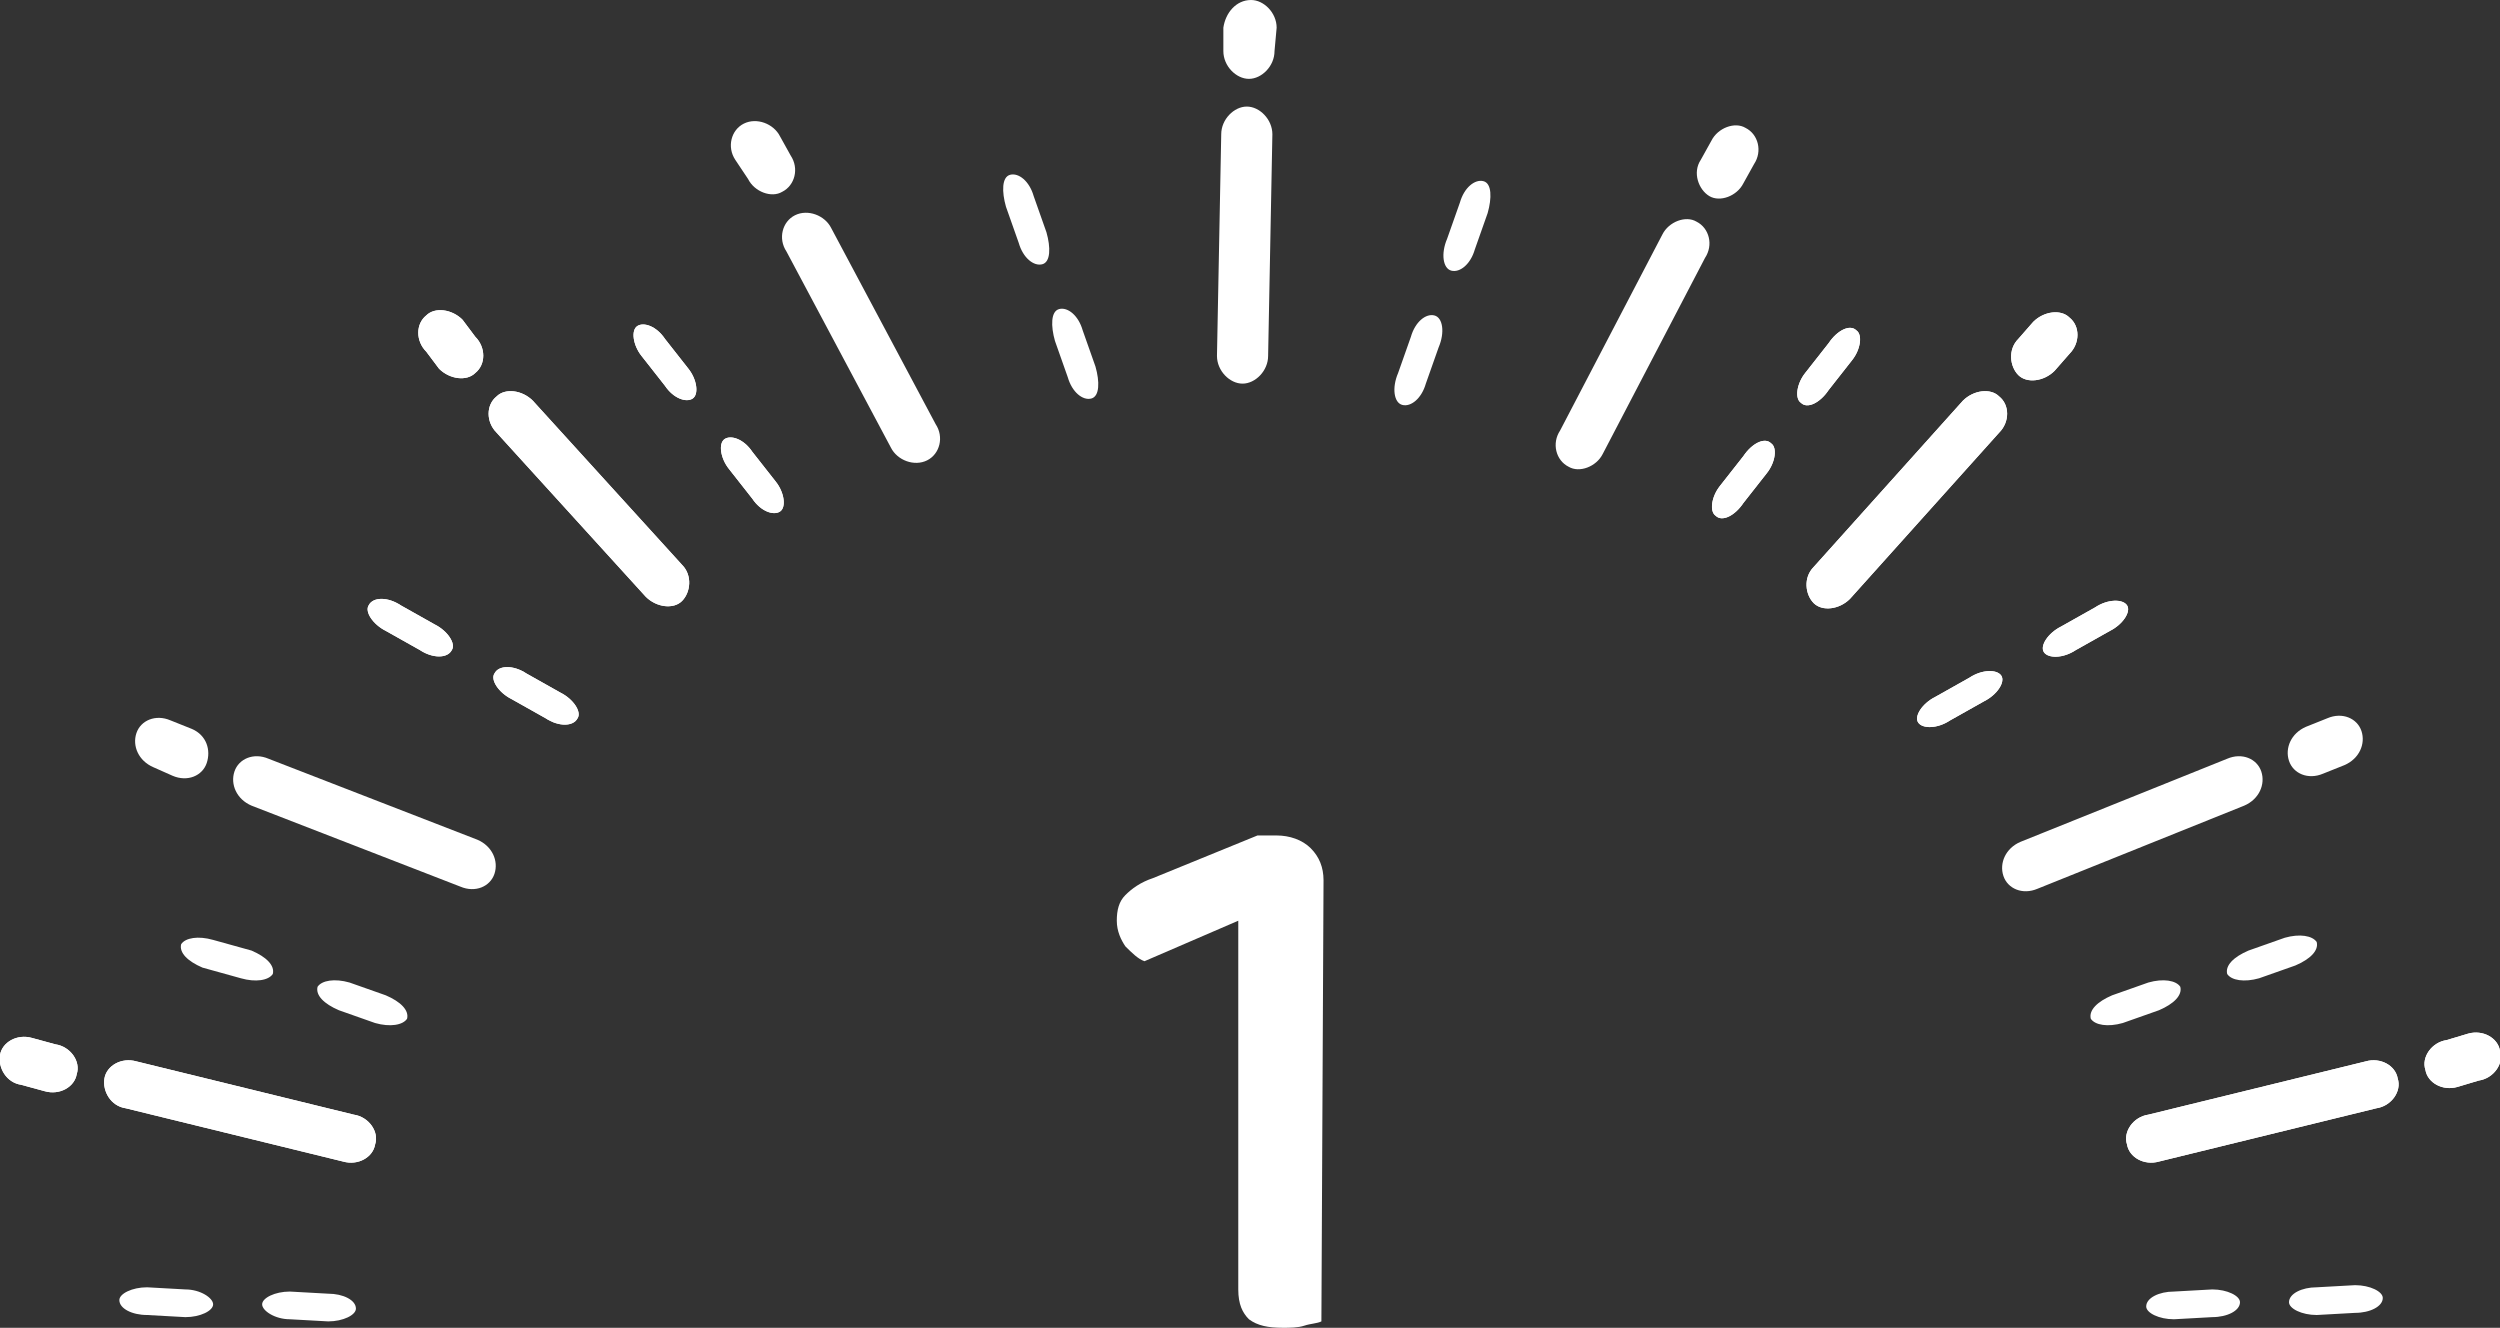 <?xml version="1.0" encoding="utf-8"?>
<!-- Generator: Adobe Illustrator 25.2.3, SVG Export Plug-In . SVG Version: 6.00 Build 0)  -->
<svg version="1.1" id="レイヤー_1" xmlns="http://www.w3.org/2000/svg" xmlns:xlink="http://www.w3.org/1999/xlink" x="0px"
	 y="0px" viewBox="0 0 117.3 62.3" style="enable-background:new 0 0 117.3 62.3;" xml:space="preserve">
<rect x="0" y="0" width="117.3" height="62.3" fill="#333333" stroke="none"/>
<style type="text/css">
	.st0{fill:#FFFFFF;}
</style>
<g id="レイヤー_1_2_">
	<g>
		<g>
			<g>
				<g>
					<g>
						<path class="st0" d="M62,62c-0.2,0.1-0.5,0.1-0.8,0.2c-0.3,0.1-0.7,0.1-1,0.1c-0.7,0-1.2-0.1-1.6-0.4
							c-0.3-0.3-0.5-0.7-0.5-1.4V43.2l-4.4,1.9c-0.3-0.1-0.6-0.4-0.9-0.7c-0.2-0.3-0.4-0.7-0.4-1.2s0.1-0.9,0.4-1.2
							c0.3-0.3,0.7-0.6,1.3-0.8l4.9-2h0.9c0.6,0,1.2,0.2,1.6,0.6c0.4,0.4,0.6,0.9,0.6,1.5L62,62L62,62z"/>
					</g>
				</g>
			</g>
			<g>
				<g>
					<g>
						<g>
							<g>
								<g>
									<path class="st0" d="M59.5,16.7c0,0.7-0.6,1.3-1.2,1.3c-0.6,0-1.2-0.6-1.2-1.3l0.2-10.4c0-0.7,0.6-1.3,1.2-1.3
										c0.6,0,1.2,0.6,1.2,1.3L59.5,16.7z"/>
								</g>
								<g>
									<path class="st0" d="M69.2,11.7c-0.2,0.7-0.7,1.1-1.1,1s-0.5-0.8-0.2-1.5l0.6-1.7c0.2-0.7,0.7-1.1,1.1-1S70,9.3,69.8,10
										L69.2,11.7z"/>
								</g>
								<g>
									<path class="st0" d="M66.9,18c-0.2,0.7-0.7,1.1-1.1,1s-0.5-0.8-0.2-1.5l0.6-1.7c0.2-0.7,0.7-1.1,1.1-1s0.5,0.8,0.2,1.5
										L66.9,18z"/>
								</g>
								<g>
									<path class="st0" d="M85.8,18.3c-0.4,0.6-1,0.9-1.3,0.6c-0.3-0.2-0.2-0.9,0.2-1.4l1.1-1.4c0.4-0.6,1-0.9,1.3-0.6
										c0.3,0.2,0.2,0.9-0.2,1.4L85.8,18.3z"/>
								</g>
								<g>
									<path class="st0" d="M81.8,23.6c-0.4,0.6-1,0.9-1.3,0.6c-0.3-0.2-0.2-0.9,0.2-1.4l1.1-1.4c0.4-0.6,1-0.9,1.3-0.6
										c0.3,0.2,0.2,0.9-0.2,1.4L81.8,23.6z"/>
								</g>
								<g>
									<g>
										<g>
											<path class="st0" d="M86.8,28.1c-0.5,0.5-1.3,0.6-1.7,0.2s-0.5-1.2,0-1.7l7-7.8c0.5-0.5,1.3-0.6,1.7-0.2
												c0.5,0.4,0.5,1.2,0,1.7L86.8,28.1z"/>
										</g>
										<g>
											<path class="st0" d="M97.4,30.5c-0.6,0.4-1.3,0.4-1.5,0.1s0.2-0.9,0.8-1.2l1.6-0.9c0.6-0.4,1.3-0.4,1.5-0.1
												s-0.2,0.9-0.8,1.2L97.4,30.5z"/>
										</g>
										<g>
											<path class="st0" d="M91.5,33.8c-0.6,0.4-1.3,0.4-1.5,0.1c-0.2-0.3,0.2-0.9,0.8-1.2l1.6-0.9c0.6-0.4,1.3-0.4,1.5-0.1
												s-0.2,0.9-0.8,1.2L91.5,33.8z"/>
										</g>
										<g>
											<path class="st0" d="M96.4,17.4c-0.5,0.5-1.3,0.6-1.7,0.2s-0.5-1.2,0-1.7l0.7-0.8c0.5-0.5,1.3-0.6,1.7-0.2
												c0.5,0.4,0.5,1.2,0,1.7L96.4,17.4z"/>
										</g>
									</g>
									<g>
										<g>
											<path class="st0" d="M95.6,41.7c-0.7,0.3-1.4,0-1.6-0.6s0.1-1.3,0.8-1.6l9.7-3.9c0.7-0.3,1.4,0,1.6,0.6s-0.1,1.3-0.8,1.6
												L95.6,41.7z"/>
										</g>
										<g>
											<path class="st0" d="M109,36.3c-0.7,0.3-1.4,0-1.6-0.6s0.1-1.3,0.8-1.6l1-0.4c0.7-0.3,1.4,0,1.6,0.6s-0.1,1.3-0.8,1.6
												L109,36.3z"/>
										</g>
									</g>
								</g>
								<g>
									<path class="st0" d="M85.8,18.3c-0.4,0.6-1,0.9-1.3,0.6c-0.3-0.2-0.2-0.9,0.2-1.4l1.1-1.4c0.4-0.6,1-0.9,1.3-0.6
										c0.3,0.2,0.2,0.9-0.2,1.4L85.8,18.3z"/>
								</g>
								<g>
									<path class="st0" d="M81.8,23.6c-0.4,0.6-1,0.9-1.3,0.6c-0.3-0.2-0.2-0.9,0.2-1.4l1.1-1.4c0.4-0.6,1-0.9,1.3-0.6
										c0.3,0.2,0.2,0.9-0.2,1.4L81.8,23.6z"/>
								</g>
								<g>
									<path class="st0" d="M59.8,2.4c0,0.7-0.6,1.3-1.2,1.3c-0.6,0-1.2-0.6-1.2-1.3V1.3C57.5,0.6,58,0,58.7,0
										c0.6,0,1.2,0.6,1.2,1.3L59.8,2.4z"/>
								</g>
							</g>
							<g>
								<g>
									<path class="st0" d="M75.2,21.3c-0.3,0.6-1.1,0.9-1.6,0.6c-0.6-0.3-0.8-1.1-0.4-1.7L78,11c0.3-0.6,1.1-0.9,1.6-0.6
										c0.6,0.3,0.8,1.1,0.4,1.7L75.2,21.3z"/>
								</g>
								<g>
									<path class="st0" d="M81.8,8.6c-0.3,0.6-1.1,0.9-1.6,0.6s-0.8-1.1-0.4-1.7l0.5-0.9C80.6,6,81.4,5.7,81.9,6
										c0.6,0.3,0.8,1.1,0.4,1.7L81.8,8.6z"/>
								</g>
							</g>
						</g>
						<g>
							<g>
								<g>
									<path class="st0" d="M86.8,28.1c-0.5,0.5-1.3,0.6-1.7,0.2s-0.5-1.2,0-1.7l7-7.8c0.5-0.5,1.3-0.6,1.7-0.2
										c0.5,0.4,0.5,1.2,0,1.7L86.8,28.1z"/>
								</g>
								<g>
									<path class="st0" d="M97.4,30.5c-0.6,0.4-1.3,0.4-1.5,0.1s0.2-0.9,0.8-1.2l1.6-0.9c0.6-0.4,1.3-0.4,1.5-0.1
										s-0.2,0.9-0.8,1.2L97.4,30.5z"/>
								</g>
								<g>
									<path class="st0" d="M91.5,33.8c-0.6,0.4-1.3,0.4-1.5,0.1c-0.2-0.3,0.2-0.9,0.8-1.2l1.6-0.9c0.6-0.4,1.3-0.4,1.5-0.1
										s-0.2,0.9-0.8,1.2L91.5,33.8z"/>
								</g>
								<g>
									<path class="st0" d="M96.4,17.4c-0.5,0.5-1.3,0.6-1.7,0.2s-0.5-1.2,0-1.7l0.7-0.8c0.5-0.5,1.3-0.6,1.7-0.2
										c0.5,0.4,0.5,1.2,0,1.7L96.4,17.4z"/>
								</g>
							</g>
						</g>
						<g>
							<path class="st0" d="M106,45.9c-0.7,0.2-1.3,0.1-1.5-0.2c-0.1-0.4,0.3-0.8,1-1.1l1.7-0.6c0.7-0.2,1.3-0.1,1.5,0.2
								c0.1,0.4-0.3,0.8-1,1.1L106,45.9z"/>
						</g>
						<g>
							<path class="st0" d="M99.6,48c-0.7,0.2-1.3,0.1-1.5-0.2c-0.1-0.4,0.3-0.8,1-1.1l1.7-0.6c0.7-0.2,1.3-0.1,1.5,0.2
								c0.1,0.4-0.3,0.8-1,1.1L99.6,48z"/>
						</g>
						<g>
							<g>
								<g>
									<path class="st0" d="M101.3,54.5c-0.7,0.2-1.4-0.2-1.5-0.8c-0.2-0.6,0.3-1.3,1-1.4l10.2-2.5c0.7-0.2,1.4,0.2,1.5,0.8
										c0.2,0.6-0.3,1.3-1,1.4L101.3,54.5z"/>
								</g>
								<g>
									<path class="st0" d="M108.7,61.7c-0.7,0-1.3-0.3-1.3-0.6c0-0.4,0.6-0.7,1.3-0.7l1.8-0.1c0.7,0,1.3,0.3,1.3,0.6
										c0,0.4-0.6,0.7-1.3,0.7L108.7,61.7z"/>
								</g>
								<g>
									<path class="st0" d="M102,61.9c-0.7,0-1.3-0.3-1.3-0.6c0-0.4,0.6-0.7,1.3-0.7l1.8-0.1c0.7,0,1.3,0.3,1.3,0.6
										c0,0.4-0.6,0.7-1.3,0.7L102,61.9z"/>
								</g>
								<g>
									<path class="st0" d="M115.3,51c-0.7,0.2-1.4-0.2-1.5-0.8c-0.2-0.6,0.3-1.3,1-1.4l1-0.3c0.7-0.2,1.4,0.2,1.5,0.8
										c0.2,0.6-0.3,1.3-1,1.4L115.3,51z"/>
								</g>
							</g>
						</g>
						<g>
							<g>
								<g>
									<path class="st0" d="M101.3,54.5c-0.7,0.2-1.4-0.2-1.5-0.8c-0.2-0.6,0.3-1.3,1-1.4l10.2-2.5c0.7-0.2,1.4,0.2,1.5,0.8
										c0.2,0.6-0.3,1.3-1,1.4L101.3,54.5z"/>
								</g>
								<g>
									<path class="st0" d="M115.3,51c-0.7,0.2-1.4-0.2-1.5-0.8c-0.2-0.6,0.3-1.3,1-1.4l1-0.3c0.7-0.2,1.4,0.2,1.5,0.8
										c0.2,0.6-0.3,1.3-1,1.4L115.3,51z"/>
								</g>
							</g>
						</g>
					</g>
					<g>
						<g>
							<g>
								<g>
									<path class="st0" d="M47.8,11.4c0.2,0.7,0.7,1.1,1.1,1s0.4-0.8,0.2-1.5l-0.6-1.7c-0.2-0.7-0.7-1.1-1.1-1
										C47,8.3,47,9,47.2,9.7L47.8,11.4z"/>
								</g>
								<g>
									<path class="st0" d="M50.1,17.7c0.2,0.7,0.7,1.1,1.1,1s0.4-0.8,0.2-1.5l-0.6-1.7c-0.2-0.7-0.7-1.1-1.1-1
										c-0.4,0.1-0.4,0.8-0.2,1.5L50.1,17.7z"/>
								</g>
								<g>
									<path class="st0" d="M31.2,18.1c0.4,0.6,1,0.8,1.3,0.6s0.2-0.9-0.2-1.4l-1.1-1.4c-0.4-0.6-1-0.8-1.3-0.6s-0.2,0.9,0.2,1.4
										L31.2,18.1z"/>
								</g>
								<g>
									<path class="st0" d="M35.3,23.4c0.4,0.6,1,0.8,1.3,0.6s0.2-0.9-0.2-1.4l-1.1-1.4c-0.4-0.6-1-0.8-1.3-0.6
										c-0.3,0.2-0.2,0.9,0.2,1.4L35.3,23.4z"/>
								</g>
								<g>
									<g>
										<g>
											<path class="st0" d="M30.3,28c0.5,0.5,1.3,0.6,1.7,0.2s0.5-1.2,0-1.7l-7-7.7c-0.5-0.5-1.3-0.6-1.7-0.2
												c-0.5,0.4-0.5,1.2,0,1.7L30.3,28z"/>
										</g>
										<g>
											<path class="st0" d="M19.7,30.5c0.6,0.4,1.3,0.4,1.5,0c0.2-0.3-0.2-0.9-0.8-1.2l-1.6-0.9c-0.6-0.4-1.3-0.4-1.5,0
												c-0.2,0.3,0.2,0.9,0.8,1.2L19.7,30.5z"/>
										</g>
										<g>
											<path class="st0" d="M25.6,33.7c0.6,0.4,1.3,0.4,1.5,0c0.2-0.3-0.2-0.9-0.8-1.2l-1.6-0.9c-0.6-0.4-1.3-0.4-1.5,0
												c-0.2,0.3,0.2,0.9,0.8,1.2L25.6,33.7z"/>
										</g>
										<g>
											<path class="st0" d="M20.6,17.3c0.5,0.5,1.3,0.6,1.7,0.2c0.5-0.4,0.5-1.2,0-1.7L21.7,15c-0.5-0.5-1.3-0.6-1.7-0.2
												c-0.5,0.4-0.5,1.2,0,1.7L20.6,17.3z"/>
										</g>
									</g>
									<g>
										<g>
											<path class="st0" d="M21.6,41.6c0.7,0.3,1.4,0,1.6-0.6s-0.1-1.3-0.8-1.6l-9.8-3.8c-0.7-0.3-1.4,0-1.6,0.6
												c-0.2,0.6,0.1,1.3,0.8,1.6L21.6,41.6z"/>
										</g>
										<g>
											<path class="st0" d="M8.1,36.4c0.7,0.3,1.4,0,1.6-0.6s0-1.3-0.7-1.6l-1-0.4c-0.7-0.3-1.4,0-1.6,0.6s0.1,1.3,0.8,1.6
												L8.1,36.4z"/>
										</g>
									</g>
								</g>
								<g>
									<path class="st0" d="M31.2,18.1c0.4,0.6,1,0.8,1.3,0.6s0.2-0.9-0.2-1.4l-1.1-1.4c-0.4-0.6-1-0.8-1.3-0.6s-0.2,0.9,0.2,1.4
										L31.2,18.1z"/>
								</g>
								<g>
									<path class="st0" d="M35.3,23.4c0.4,0.6,1,0.8,1.3,0.6s0.2-0.9-0.2-1.4l-1.1-1.4c-0.4-0.6-1-0.8-1.3-0.6
										c-0.3,0.2-0.2,0.9,0.2,1.4L35.3,23.4z"/>
								</g>
							</g>
							<g>
								<g>
									<path class="st0" d="M41.8,21c0.3,0.6,1.1,0.9,1.7,0.6s0.8-1.1,0.4-1.7L39,10.7c-0.3-0.6-1.1-0.9-1.7-0.6s-0.8,1.1-0.4,1.7
										L41.8,21z"/>
								</g>
								<g>
									<path class="st0" d="M35.1,8.4C35.4,9,36.2,9.3,36.7,9c0.6-0.3,0.8-1.1,0.4-1.7l-0.5-0.9c-0.3-0.6-1.1-0.9-1.7-0.6
										c-0.6,0.3-0.8,1.1-0.4,1.7L35.1,8.4z"/>
								</g>
							</g>
						</g>
						<g>
							<g>
								<g>
									<path class="st0" d="M30.3,28c0.5,0.5,1.3,0.6,1.7,0.2s0.5-1.2,0-1.7l-7-7.7c-0.5-0.5-1.3-0.6-1.7-0.2
										c-0.5,0.4-0.5,1.2,0,1.7L30.3,28z"/>
								</g>
								<g>
									<path class="st0" d="M19.7,30.5c0.6,0.4,1.3,0.4,1.5,0c0.2-0.3-0.2-0.9-0.8-1.2l-1.6-0.9c-0.6-0.4-1.3-0.4-1.5,0
										c-0.2,0.3,0.2,0.9,0.8,1.2L19.7,30.5z"/>
								</g>
								<g>
									<path class="st0" d="M25.6,33.7c0.6,0.4,1.3,0.4,1.5,0c0.2-0.3-0.2-0.9-0.8-1.2l-1.6-0.9c-0.6-0.4-1.3-0.4-1.5,0
										c-0.2,0.3,0.2,0.9,0.8,1.2L25.6,33.7z"/>
								</g>
								<g>
									<path class="st0" d="M20.6,17.3c0.5,0.5,1.3,0.6,1.7,0.2c0.5-0.4,0.5-1.2,0-1.7L21.7,15c-0.5-0.5-1.3-0.6-1.7-0.2
										c-0.5,0.4-0.5,1.2,0,1.7L20.6,17.3z"/>
								</g>
							</g>
						</g>
						<g>
							<path class="st0" d="M11.3,45.9c0.7,0.2,1.3,0.1,1.5-0.2c0.1-0.4-0.3-0.8-1-1.1L10,44.1c-0.7-0.2-1.3-0.1-1.5,0.2
								c-0.1,0.4,0.3,0.8,1,1.1L11.3,45.9z"/>
						</g>
						<g>
							<path class="st0" d="M17.6,48c0.7,0.2,1.3,0.1,1.5-0.2c0.1-0.4-0.3-0.8-1-1.1l-1.7-0.6c-0.7-0.2-1.3-0.1-1.5,0.2
								c-0.1,0.4,0.3,0.8,1,1.1L17.6,48z"/>
						</g>
						<g>
							<g>
								<g>
									<path class="st0" d="M16.1,54.5c0.7,0.2,1.4-0.2,1.5-0.8c0.2-0.6-0.3-1.3-1-1.4L6.4,49.8C5.7,49.6,5,50,4.9,50.6
										s0.3,1.3,1,1.4L16.1,54.5z"/>
								</g>
								<g>
									<path class="st0" d="M8.7,61.8c0.7,0,1.3-0.3,1.3-0.6s-0.6-0.7-1.3-0.7l-1.8-0.1c-0.7,0-1.3,0.3-1.3,0.6
										c0,0.4,0.6,0.7,1.3,0.7L8.7,61.8z"/>
								</g>
								<g>
									<path class="st0" d="M15.4,62c0.7,0,1.3-0.3,1.3-0.6c0-0.4-0.6-0.7-1.3-0.7l-1.8-0.1c-0.7,0-1.3,0.3-1.3,0.6
										s0.6,0.7,1.3,0.7L15.4,62z"/>
								</g>
								<g>
									<path class="st0" d="M2.1,51.2c0.7,0.2,1.4-0.2,1.5-0.8c0.2-0.6-0.3-1.3-1-1.4l-1.1-0.3c-0.7-0.2-1.4,0.2-1.5,0.8
										s0.3,1.3,1,1.4L2.1,51.2z"/>
								</g>
							</g>
						</g>
						<g>
							<g>
								<g>
									<path class="st0" d="M16.1,54.5c0.7,0.2,1.4-0.2,1.5-0.8c0.2-0.6-0.3-1.3-1-1.4L6.4,49.8C5.7,49.6,5,50,4.9,50.6
										s0.3,1.3,1,1.4L16.1,54.5z"/>
								</g>
								<g>
									<path class="st0" d="M2.1,51.2c0.7,0.2,1.4-0.2,1.5-0.8c0.2-0.6-0.3-1.3-1-1.4l-1.1-0.3c-0.7-0.2-1.4,0.2-1.5,0.8
										s0.3,1.3,1,1.4L2.1,51.2z"/>
								</g>
							</g>
						</g>
					</g>
				</g>
			</g>
		</g>
	</g>
</g>
</svg>
